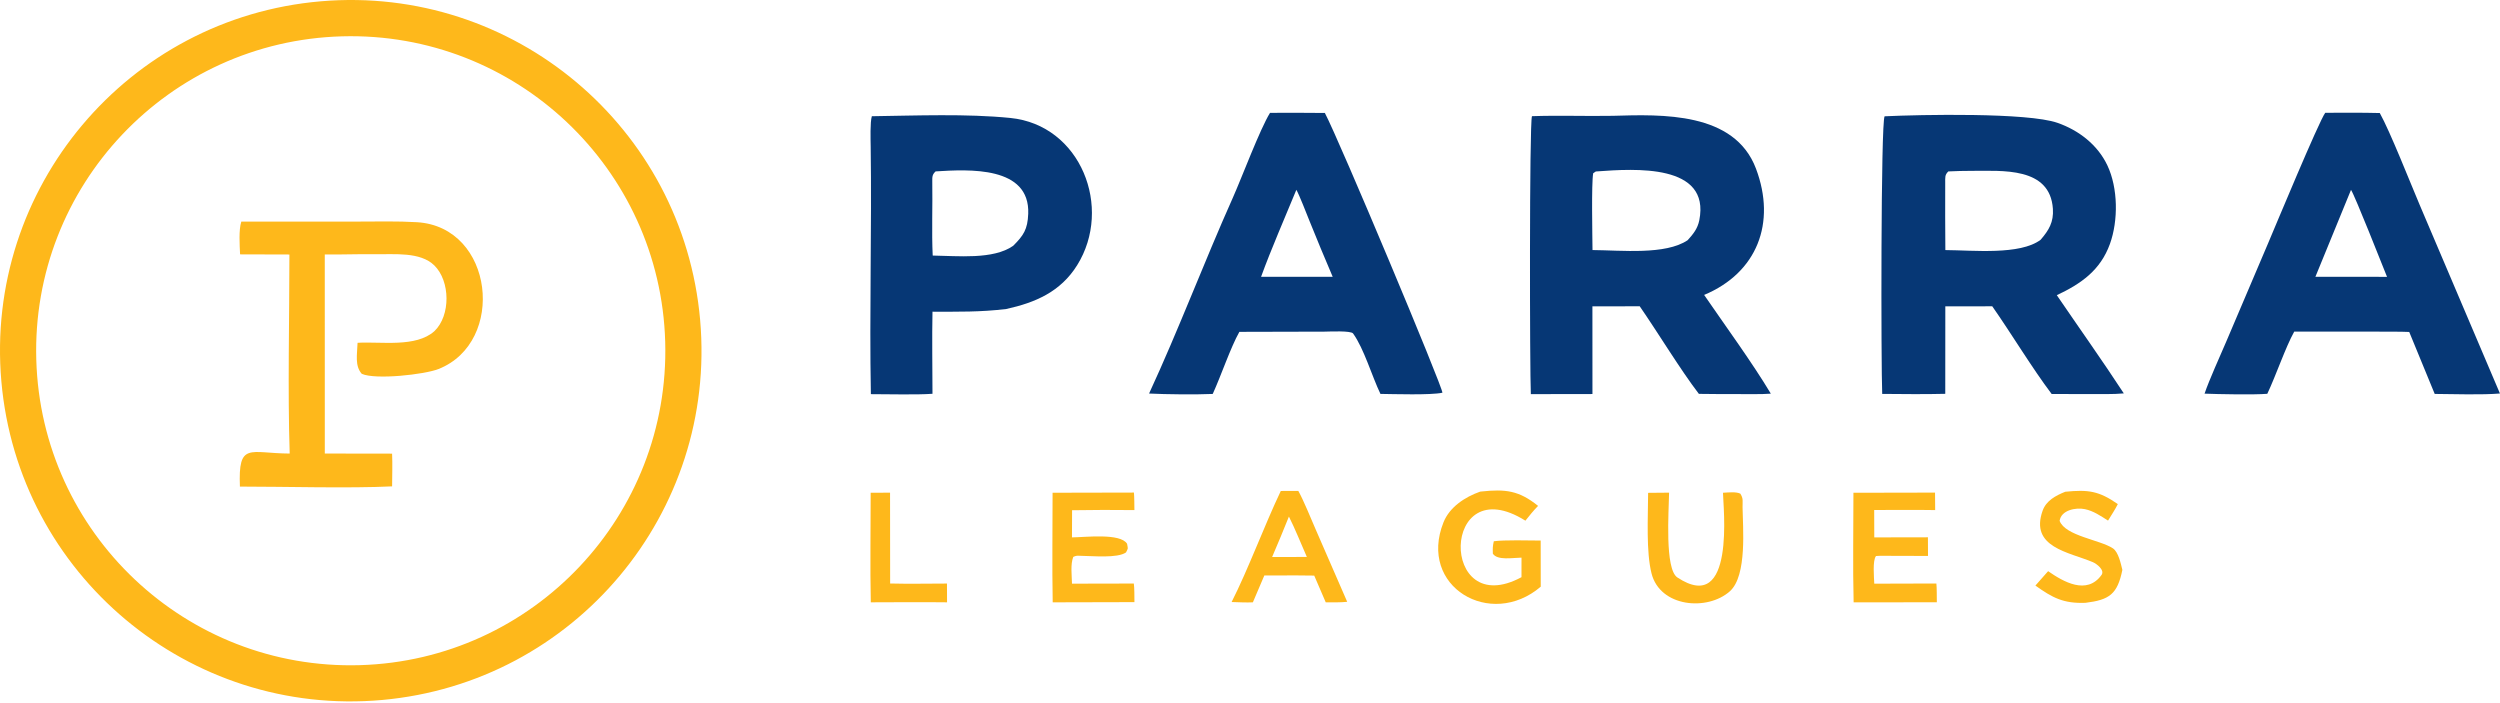 <svg clip-rule="evenodd" fill-rule="evenodd" stroke-linejoin="round" stroke-miterlimit="2" viewBox="0 0 1402 394" xmlns="http://www.w3.org/2000/svg"><g fill-rule="nonzero" transform="translate(-155.795 -155.955)"><path d="m335.69 156.686c108.075-9.269 203.255 70.693 212.748 178.733 9.492 108.039-70.286 203.369-178.323 213.082-108.351 9.741-204.033-70.308-213.553-178.662-9.52-108.355 70.738-203.858 179.128-213.153zm21.874 372.291c97.355-2.799 174.023-83.949 171.28-181.29-2.744-97.342-83.862-174.045-181.22-171.358-97.437 2.69-174.227 83.876-171.482 181.296 2.746 97.42 83.988 174.153 181.422 171.352z" fill="#feb81b"/><path d="m291.125 280.229 65.14-.011c11.071.002 22.198-.325 33.39.353 43.162 2.615 50.103 67.186 12.127 82.305-7.879 3.138-35.382 6.171-43.106 2.725-3.984-4.491-2.585-10.858-2.358-17.403 13.13-.8 32.696 2.807 43.11-6.547 9.195-8.834 8.872-28.068-.061-36.842-7.916-7.774-22.545-6.118-32.822-6.288-6.415-.105-13.337.078-19.847.13l-8.772-.003.017 111.649 37.738.056c.254 5.831.052 12.458.005 18.352-23.579 1.185-60.876.119-85.349.124-1.017-25.321 5.379-18.616 27.916-18.521-1.157-35.209-.161-75.99-.155-111.63l-27.66-.078c-.252-5.057-.827-13.742.687-18.371z" fill="#feb81b"/><path d="m1212.69 221.177c20.03-.954 80.15-2.19 96.93 3.666 11.94 4.163 22.52 12.294 27.99 23.869 6.01 12.696 6.16 30.935 1.43 44.04-5.33 14.767-16.11 22.304-29.79 28.74 12.4 18.202 25.57 36.704 37.58 55.081-5.7.558-13.94.359-19.84.384l-20.62-.05c-11.02-14.585-22.52-33.762-33.32-49.185l-26.32.042-.03 49.046c-11.78.296-23.58.137-35.36.046-.67-15.091-.82-152.468 1.35-155.679zm34.06 75.023c15.59.097 41.84 2.921 53.41-5.766 4.64-5.352 7.39-9.935 6.9-17.351-1.58-23.69-28.5-21.263-45.54-21.313-4.25-.012-8.84.115-13.1.323-2.03 1.966-1.73 3.2-1.75 6.627-.08 12.478.01 24.998.08 37.48z" fill="#063775"/><path d="m1014.92 221.109c14.97-.53 30.07.071 45.27-.201 27.66-.81 68.31-2.322 80.36 29.632 11.48 30.452.59 58.415-29.08 70.81 11.56 16.841 27.24 38.346 37.4 55.367-5.37.433-13.69.216-19.28.24-7.03.037-14.03-.044-21.06-.123-10.18-13.243-23.07-34.513-33.18-49.123l-26.53.048.02 49.167-34.55.058c-.61-12.439-.86-151.984.63-155.875zm33.95 75.078c16.16.124 40.92 2.858 53.36-5.527 3.06-3.362 5.6-6.479 6.53-11.178 6.34-31.834-36.26-28.936-57.37-27.407l-.68.053-1.46.991c-1.04 5.958-.44 35.104-.38 43.068z" fill="#063775"/><path d="m644.719 221.138c24.923-.358 53.121-1.488 77.675.969 39.559 3.958 57.571 50.354 37.472 82.571-9.304 14.916-23.477 21.001-39.828 24.574-14.543 1.752-26.765 1.5-41.303 1.506-.319 14.926-.023 31.021-.005 46.033-9.271.66-24.808.189-34.55.208-.871-46.156.554-92.739-.108-138.937-.057-3.986-.367-13.555.647-16.924zm34.138 78.132c13.95.183 33.924 2.394 45.108-5.45 5.852-5.821 8.111-9.224 8.457-17.929 1.071-26.901-33.203-24.992-51.944-23.816-1.815 1.731-1.913 2.783-1.86 5.806.232 13.218-.389 28.244.239 41.389z" fill="#063775"/><path d="m1459.79 219.21c10.23-.048 20.36-.121 30.59.136 5.79 10.362 17.12 39.155 22.4 51.585l44.98 105.695c-10.01.854-26.12.332-36.58.245l-14.29-34.754c-5.28-.23-11.44-.132-16.8-.182l-47.7.001c-4.87 8.731-10.25 24.644-15.1 34.866-7.46.617-27.75.217-35.18-.09 2.6-7.708 8.73-21.127 12.09-29.019l23.54-55.3c3.61-8.47 28.58-68.628 32.05-73.183zm-5.53 91.989 20.78-.007 19.4.015c-2.31-5.697-17.99-45.475-20.2-48.78z" fill="#063775"/><path d="m868.034 219.241c10.258-.093 20.487-.007 30.745.063 7.879 14.8 66.513 154.671 65.912 156.894-6.496 1.415-27.462.748-34.741.658-4.735-9.792-9.237-25.463-15.357-33.893-1.186-1.634-12.982-1.073-15.853-1.028l-47.908.122c-4.979 8.858-10.257 24.591-14.934 34.822-9.795.424-26.127.24-35.703-.227 16.443-35.486 30.953-73.983 46.971-109.794 4.923-11.005 15.275-38.673 20.868-47.617zm-5.035 91.963 21.521-.012 18.648-.016c-4.483-10.48-8.77-20.787-13.02-31.346-1.413-3.513-5.734-14.652-7.354-17.43-6.316 15.391-14.203 33.379-19.795 48.804z" fill="#063775"/><g fill="#feb81b"><path d="m874.063 431.293 9.822-.036c2.987 5.324 7.149 15.673 9.703 21.516l17.715 40.677c-3.829.4-8.147.292-12.031.297l-6.461-15.003-9.754-.096-18.225.029-6.428 15.064c-3.535.197-8.295-.074-11.921-.173 9.318-18.343 18.3-42.773 27.58-62.275zm-4.863 37.039 11.765-.023 7.706-.033c-2.937-6.666-6.862-16.359-10.054-22.633-3.056 7.672-6.167 15.098-9.417 22.689z"/><path d="m985.845 431.668.635-.073c13.66-1.463 21.21-.539 31.87 8.063-2.7 2.746-4.72 5.311-7.11 8.299-47.538-29.873-48.493 56.652-2.19 31.678l.01-10.961c-4.9.055-13.508 1.717-16.075-2.221-.077-3.055-.122-4 .534-6.958 5.628-.821 19.901-.435 26.291-.396l.03 25.869c-28.03 23.981-68.961.016-54.527-36.105 3.415-8.547 12.013-14.186 20.532-17.195z"/><path d="m1195.2 432.296 45.76-.093.08 9.803c-11.29-.183-22.88-.046-34.2-.043l.05 15.364 30.08-.057.05 10.455-26.92-.078-2.24.128c-2 2.414-1.11 12.07-.97 15.508l34.83-.101c.27 2.586.2 7.749.25 10.533l-46.66.026c-.51-19.818-.09-41.48-.11-61.445z"/><path d="m746.078 432.284 45.621-.101c.259 2.522.215 7.139.277 9.828-11.768-.111-23.197-.139-34.961.084l-.054 15.226c7.354-.062 27.128-2.539 30.905 3.587.491 3.168.741 2.048-.594 4.832-4.74 3.395-18.676 1.986-25.497 1.913-1.936-.084-2.339-.165-4.097.608-1.629 4.183-.828 10.208-.708 15.015l34.67-.074c.371 2.298.307 7.865.346 10.427l-45.842.115c-.377-20.126-.058-41.255-.066-61.46z"/><path d="m1080.06 432.34 11.76-.102c-.16 10.542-2.51 42.823 4.64 47.551 32.82 21.683 25.62-40.099 25.59-47.499 2.93-.136 7.22-.693 9.72.504 1.79 2.86 1.21 4.028 1.25 7.726.11 10.742 2.72 38.264-7.13 47.033-12.61 11.225-39.17 8.921-43.93-10.08-3.05-12.155-1.96-31.06-1.9-45.133z"/><path d="m1314.01 431.726c12.85-1.267 18.85-.484 29.46 6.921-1.23 2.583-3.92 6.697-5.49 9.267-4.03-2.581-8.23-5.46-12.99-6.431-5.11-1.045-13.32.529-14.16 6.579 3.24 8.479 22.64 10.585 29.9 15.417 3.06 2.033 4.44 8.605 5.29 12.06-2.77 13.618-7.22 16.831-20.67 18.476-12.38.483-18.52-2.835-28.1-9.667l7.13-8.079c8.5 5.92 21.7 13.595 29.95 2.129 1.96-2.716-2.72-6.275-4.86-7.18-13.42-5.68-35.54-8.267-28.15-28.924 2.03-5.607 7.3-8.397 12.69-10.568z"/><path d="m644.063 432.297 10.877-.056.049 50.94c10.243.274 21.543.034 31.869.029l.043 10.523c-14.179-.175-28.57-.024-42.766-.001-.431-19.998-.064-41.33-.072-61.435z"/></g></g></svg>